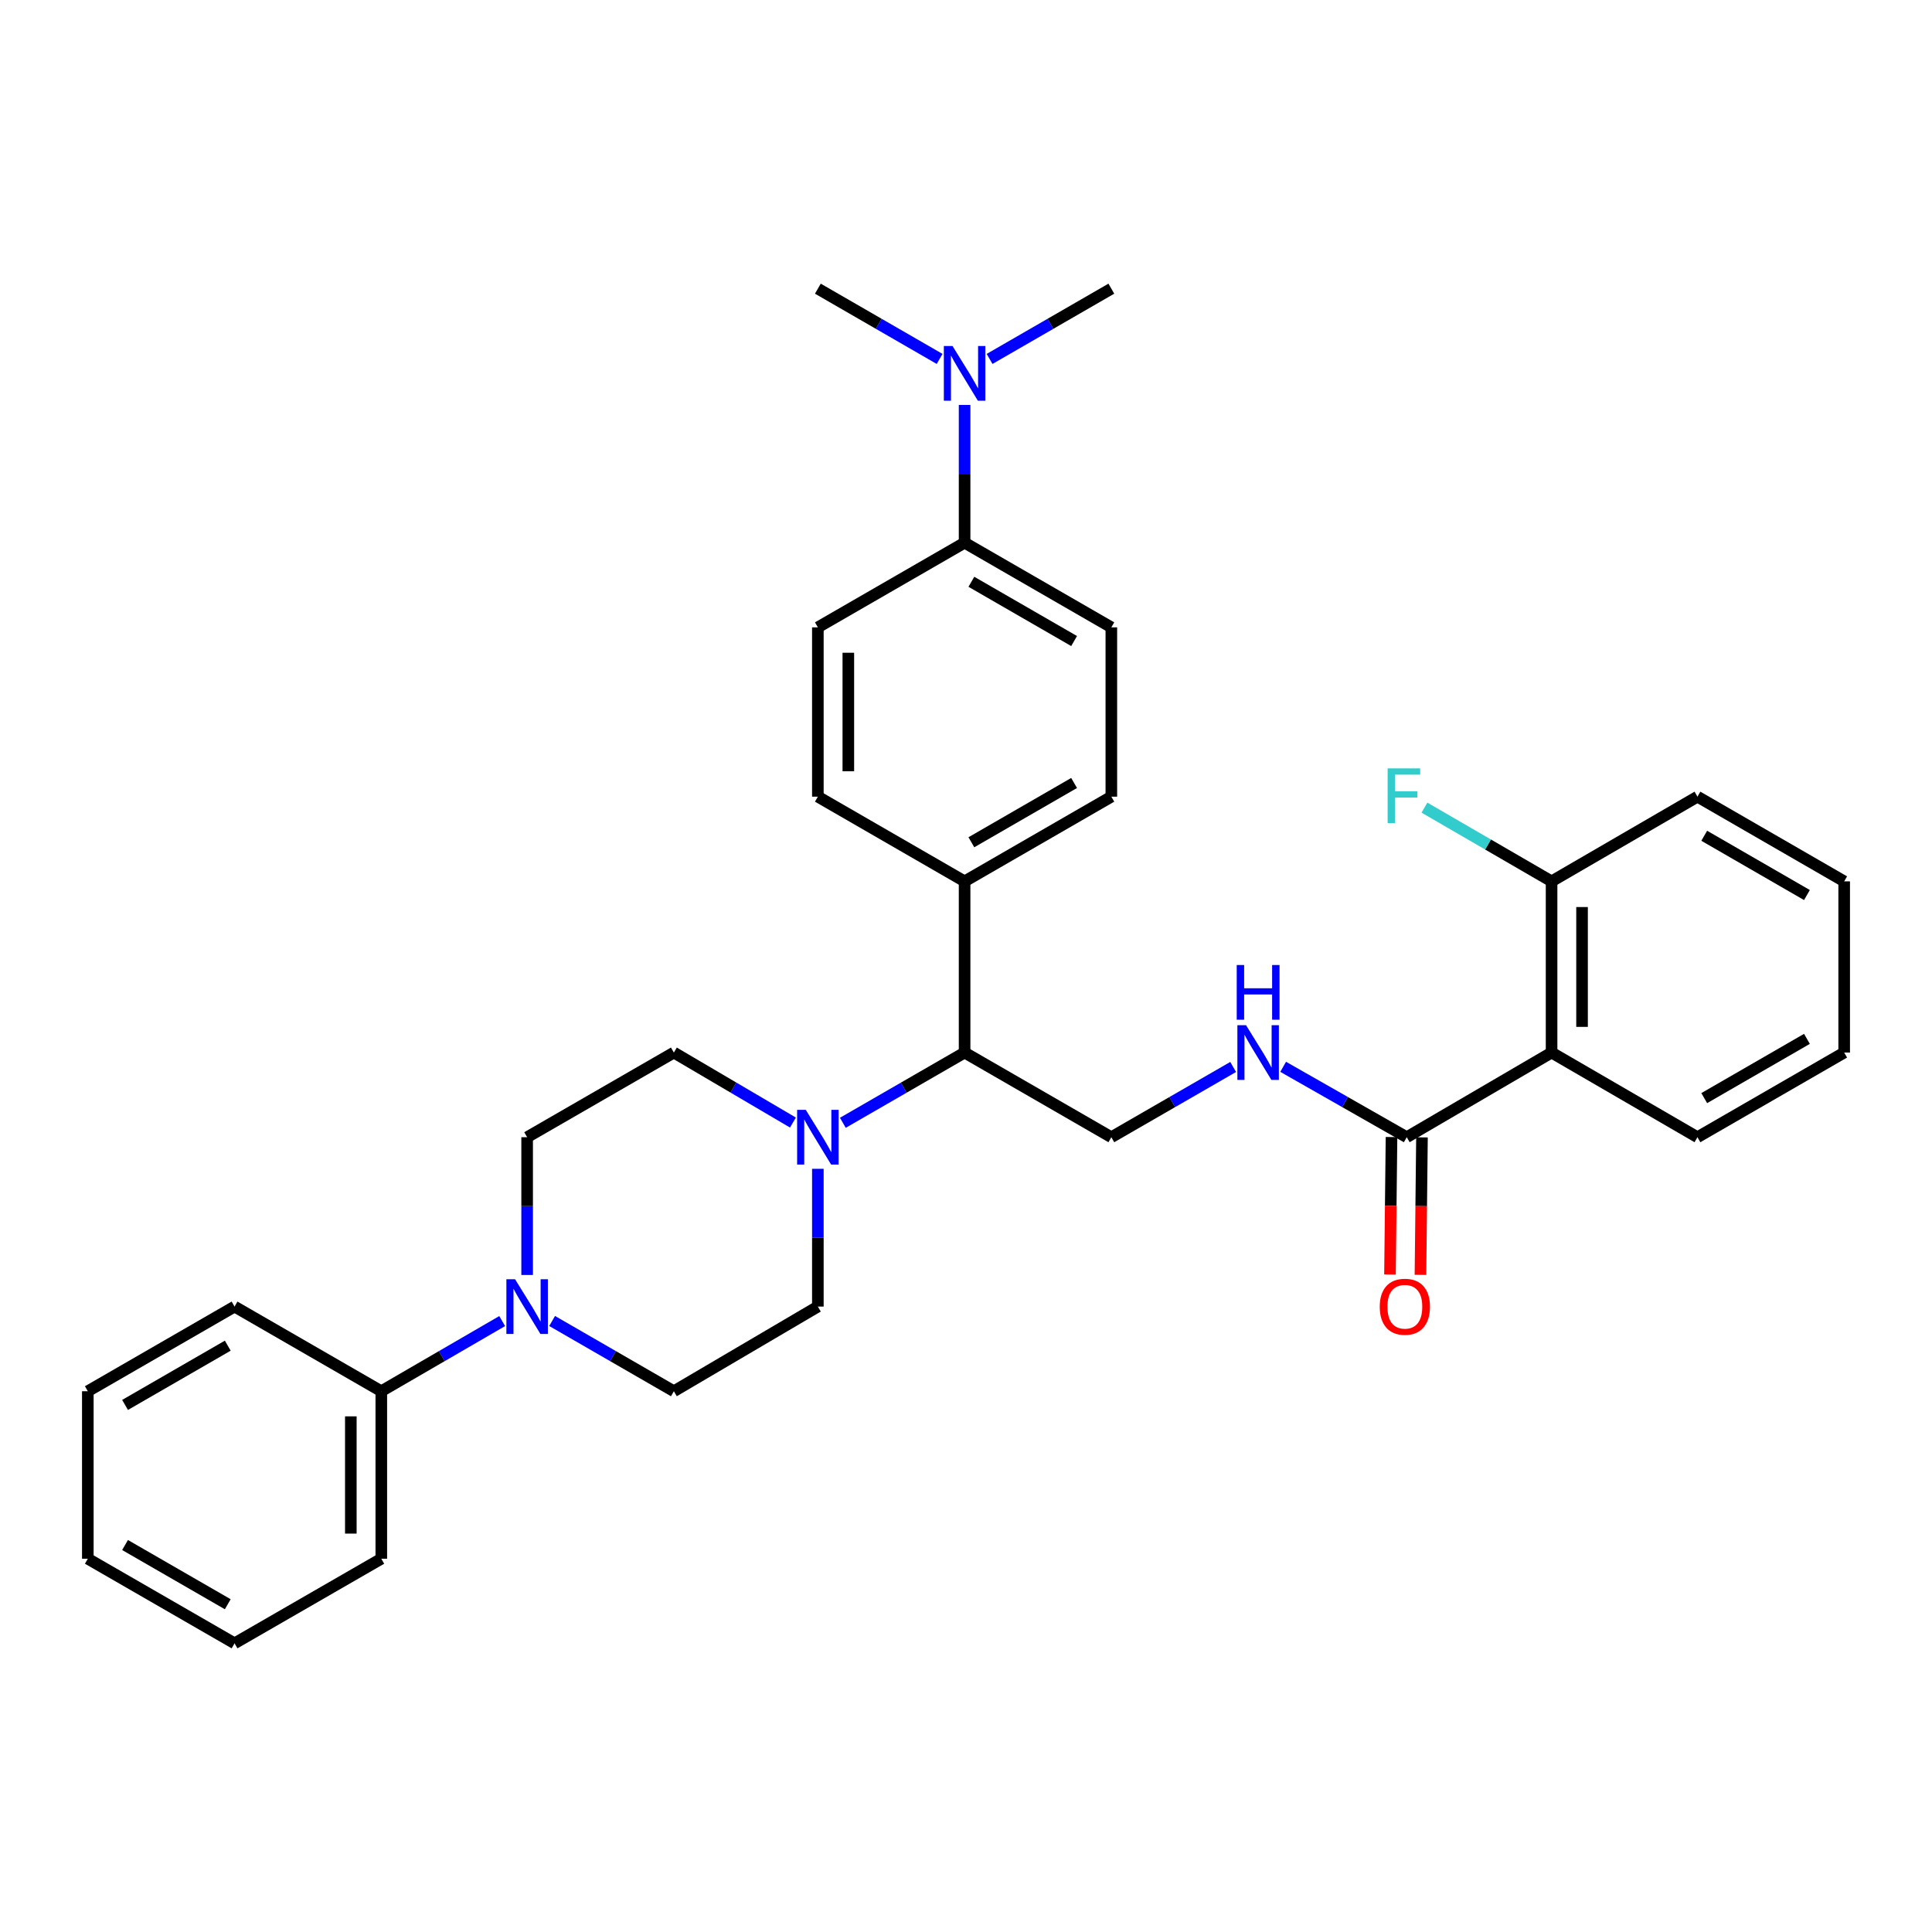 <?xml version='1.0' encoding='iso-8859-1'?>
<svg version='1.1' baseProfile='full'
              xmlns='http://www.w3.org/2000/svg'
                      xmlns:rdkit='http://www.rdkit.org/xml'
                      xmlns:xlink='http://www.w3.org/1999/xlink'
                  xml:space='preserve'
width='1000px' height='1000px' viewBox='0 0 1000 1000'>
<!-- END OF HEADER -->
<rect style='opacity:1.0;fill:#FFFFFF;stroke:none' width='1000' height='1000' x='0' y='0'> </rect>
<path class='bond-1' d='M 803.095,544.8 L 728.127,588.619' style='fill:none;fill-rule:evenodd;stroke:#000000;stroke-width:6px;stroke-linecap:butt;stroke-linejoin:miter;stroke-opacity:1' />
<path class='bond-6' d='M 803.095,544.8 L 803.095,456.19' style='fill:none;fill-rule:evenodd;stroke:#000000;stroke-width:6px;stroke-linecap:butt;stroke-linejoin:miter;stroke-opacity:1' />
<path class='bond-6' d='M 818.866,531.509 L 818.866,469.482' style='fill:none;fill-rule:evenodd;stroke:#000000;stroke-width:6px;stroke-linecap:butt;stroke-linejoin:miter;stroke-opacity:1' />
<path class='bond-21' d='M 803.095,544.8 L 878.597,588.619' style='fill:none;fill-rule:evenodd;stroke:#000000;stroke-width:6px;stroke-linecap:butt;stroke-linejoin:miter;stroke-opacity:1' />
<path class='bond-0' d='M 436.256,581.158 L 467.764,562.979' style='fill:none;fill-rule:evenodd;stroke:#0000FF;stroke-width:6px;stroke-linecap:butt;stroke-linejoin:miter;stroke-opacity:1' />
<path class='bond-0' d='M 467.764,562.979 L 499.273,544.8' style='fill:none;fill-rule:evenodd;stroke:#000000;stroke-width:6px;stroke-linecap:butt;stroke-linejoin:miter;stroke-opacity:1' />
<path class='bond-9' d='M 423.324,604.97 L 423.324,640.626' style='fill:none;fill-rule:evenodd;stroke:#0000FF;stroke-width:6px;stroke-linecap:butt;stroke-linejoin:miter;stroke-opacity:1' />
<path class='bond-9' d='M 423.324,640.626 L 423.324,676.282' style='fill:none;fill-rule:evenodd;stroke:#000000;stroke-width:6px;stroke-linecap:butt;stroke-linejoin:miter;stroke-opacity:1' />
<path class='bond-10' d='M 410.422,581.033 L 379.608,562.917' style='fill:none;fill-rule:evenodd;stroke:#0000FF;stroke-width:6px;stroke-linecap:butt;stroke-linejoin:miter;stroke-opacity:1' />
<path class='bond-10' d='M 379.608,562.917 L 348.794,544.8' style='fill:none;fill-rule:evenodd;stroke:#000000;stroke-width:6px;stroke-linecap:butt;stroke-linejoin:miter;stroke-opacity:1' />
<path class='bond-3' d='M 728.127,588.619 L 696.143,570.399' style='fill:none;fill-rule:evenodd;stroke:#000000;stroke-width:6px;stroke-linecap:butt;stroke-linejoin:miter;stroke-opacity:1' />
<path class='bond-3' d='M 696.143,570.399 L 664.159,552.179' style='fill:none;fill-rule:evenodd;stroke:#0000FF;stroke-width:6px;stroke-linecap:butt;stroke-linejoin:miter;stroke-opacity:1' />
<path class='bond-15' d='M 720.242,588.531 L 719.847,624.107' style='fill:none;fill-rule:evenodd;stroke:#000000;stroke-width:6px;stroke-linecap:butt;stroke-linejoin:miter;stroke-opacity:1' />
<path class='bond-15' d='M 719.847,624.107 L 719.452,659.683' style='fill:none;fill-rule:evenodd;stroke:#FF0000;stroke-width:6px;stroke-linecap:butt;stroke-linejoin:miter;stroke-opacity:1' />
<path class='bond-15' d='M 736.012,588.706 L 735.618,624.282' style='fill:none;fill-rule:evenodd;stroke:#000000;stroke-width:6px;stroke-linecap:butt;stroke-linejoin:miter;stroke-opacity:1' />
<path class='bond-15' d='M 735.618,624.282 L 735.223,659.858' style='fill:none;fill-rule:evenodd;stroke:#FF0000;stroke-width:6px;stroke-linecap:butt;stroke-linejoin:miter;stroke-opacity:1' />
<path class='bond-2' d='M 272.846,659.931 L 272.846,624.275' style='fill:none;fill-rule:evenodd;stroke:#0000FF;stroke-width:6px;stroke-linecap:butt;stroke-linejoin:miter;stroke-opacity:1' />
<path class='bond-2' d='M 272.846,624.275 L 272.846,588.619' style='fill:none;fill-rule:evenodd;stroke:#000000;stroke-width:6px;stroke-linecap:butt;stroke-linejoin:miter;stroke-opacity:1' />
<path class='bond-14' d='M 259.924,683.784 L 228.642,701.942' style='fill:none;fill-rule:evenodd;stroke:#0000FF;stroke-width:6px;stroke-linecap:butt;stroke-linejoin:miter;stroke-opacity:1' />
<path class='bond-14' d='M 228.642,701.942 L 197.361,720.101' style='fill:none;fill-rule:evenodd;stroke:#000000;stroke-width:6px;stroke-linecap:butt;stroke-linejoin:miter;stroke-opacity:1' />
<path class='bond-34' d='M 285.778,683.744 L 317.286,701.922' style='fill:none;fill-rule:evenodd;stroke:#0000FF;stroke-width:6px;stroke-linecap:butt;stroke-linejoin:miter;stroke-opacity:1' />
<path class='bond-34' d='M 317.286,701.922 L 348.794,720.101' style='fill:none;fill-rule:evenodd;stroke:#000000;stroke-width:6px;stroke-linecap:butt;stroke-linejoin:miter;stroke-opacity:1' />
<path class='bond-5' d='M 638.273,552.259 L 606.752,570.439' style='fill:none;fill-rule:evenodd;stroke:#0000FF;stroke-width:6px;stroke-linecap:butt;stroke-linejoin:miter;stroke-opacity:1' />
<path class='bond-5' d='M 606.752,570.439 L 575.23,588.619' style='fill:none;fill-rule:evenodd;stroke:#000000;stroke-width:6px;stroke-linecap:butt;stroke-linejoin:miter;stroke-opacity:1' />
<path class='bond-4' d='M 499.273,544.8 L 575.23,588.619' style='fill:none;fill-rule:evenodd;stroke:#000000;stroke-width:6px;stroke-linecap:butt;stroke-linejoin:miter;stroke-opacity:1' />
<path class='bond-7' d='M 499.273,544.8 L 499.273,456.19' style='fill:none;fill-rule:evenodd;stroke:#000000;stroke-width:6px;stroke-linecap:butt;stroke-linejoin:miter;stroke-opacity:1' />
<path class='bond-20' d='M 803.095,456.19 L 770.194,437.113' style='fill:none;fill-rule:evenodd;stroke:#000000;stroke-width:6px;stroke-linecap:butt;stroke-linejoin:miter;stroke-opacity:1' />
<path class='bond-20' d='M 770.194,437.113 L 737.293,418.035' style='fill:none;fill-rule:evenodd;stroke:#33CCCC;stroke-width:6px;stroke-linecap:butt;stroke-linejoin:miter;stroke-opacity:1' />
<path class='bond-24' d='M 803.095,456.19 L 878.597,412.354' style='fill:none;fill-rule:evenodd;stroke:#000000;stroke-width:6px;stroke-linecap:butt;stroke-linejoin:miter;stroke-opacity:1' />
<path class='bond-18' d='M 499.273,456.19 L 423.324,412.354' style='fill:none;fill-rule:evenodd;stroke:#000000;stroke-width:6px;stroke-linecap:butt;stroke-linejoin:miter;stroke-opacity:1' />
<path class='bond-19' d='M 499.273,456.19 L 575.23,412.354' style='fill:none;fill-rule:evenodd;stroke:#000000;stroke-width:6px;stroke-linecap:butt;stroke-linejoin:miter;stroke-opacity:1' />
<path class='bond-19' d='M 502.783,435.955 L 555.953,405.269' style='fill:none;fill-rule:evenodd;stroke:#000000;stroke-width:6px;stroke-linecap:butt;stroke-linejoin:miter;stroke-opacity:1' />
<path class='bond-8' d='M 499.273,280.898 L 575.23,324.717' style='fill:none;fill-rule:evenodd;stroke:#000000;stroke-width:6px;stroke-linecap:butt;stroke-linejoin:miter;stroke-opacity:1' />
<path class='bond-8' d='M 502.785,301.132 L 555.956,331.805' style='fill:none;fill-rule:evenodd;stroke:#000000;stroke-width:6px;stroke-linecap:butt;stroke-linejoin:miter;stroke-opacity:1' />
<path class='bond-13' d='M 499.273,280.898 L 499.273,245.246' style='fill:none;fill-rule:evenodd;stroke:#000000;stroke-width:6px;stroke-linecap:butt;stroke-linejoin:miter;stroke-opacity:1' />
<path class='bond-13' d='M 499.273,245.246 L 499.273,209.594' style='fill:none;fill-rule:evenodd;stroke:#0000FF;stroke-width:6px;stroke-linecap:butt;stroke-linejoin:miter;stroke-opacity:1' />
<path class='bond-33' d='M 499.273,280.898 L 423.324,324.717' style='fill:none;fill-rule:evenodd;stroke:#000000;stroke-width:6px;stroke-linecap:butt;stroke-linejoin:miter;stroke-opacity:1' />
<path class='bond-12' d='M 423.324,676.282 L 348.794,720.101' style='fill:none;fill-rule:evenodd;stroke:#000000;stroke-width:6px;stroke-linecap:butt;stroke-linejoin:miter;stroke-opacity:1' />
<path class='bond-11' d='M 348.794,544.8 L 272.846,588.619' style='fill:none;fill-rule:evenodd;stroke:#000000;stroke-width:6px;stroke-linecap:butt;stroke-linejoin:miter;stroke-opacity:1' />
<path class='bond-22' d='M 512.205,185.781 L 543.718,167.598' style='fill:none;fill-rule:evenodd;stroke:#0000FF;stroke-width:6px;stroke-linecap:butt;stroke-linejoin:miter;stroke-opacity:1' />
<path class='bond-22' d='M 543.718,167.598 L 575.23,149.415' style='fill:none;fill-rule:evenodd;stroke:#000000;stroke-width:6px;stroke-linecap:butt;stroke-linejoin:miter;stroke-opacity:1' />
<path class='bond-23' d='M 486.341,185.78 L 454.832,167.598' style='fill:none;fill-rule:evenodd;stroke:#0000FF;stroke-width:6px;stroke-linecap:butt;stroke-linejoin:miter;stroke-opacity:1' />
<path class='bond-23' d='M 454.832,167.598 L 423.324,149.415' style='fill:none;fill-rule:evenodd;stroke:#000000;stroke-width:6px;stroke-linecap:butt;stroke-linejoin:miter;stroke-opacity:1' />
<path class='bond-25' d='M 197.361,720.101 L 197.361,806.792' style='fill:none;fill-rule:evenodd;stroke:#000000;stroke-width:6px;stroke-linecap:butt;stroke-linejoin:miter;stroke-opacity:1' />
<path class='bond-25' d='M 181.589,733.105 L 181.589,793.788' style='fill:none;fill-rule:evenodd;stroke:#000000;stroke-width:6px;stroke-linecap:butt;stroke-linejoin:miter;stroke-opacity:1' />
<path class='bond-26' d='M 197.361,720.101 L 121.403,676.282' style='fill:none;fill-rule:evenodd;stroke:#000000;stroke-width:6px;stroke-linecap:butt;stroke-linejoin:miter;stroke-opacity:1' />
<path class='bond-16' d='M 575.23,324.717 L 575.23,412.354' style='fill:none;fill-rule:evenodd;stroke:#000000;stroke-width:6px;stroke-linecap:butt;stroke-linejoin:miter;stroke-opacity:1' />
<path class='bond-17' d='M 423.324,324.717 L 423.324,412.354' style='fill:none;fill-rule:evenodd;stroke:#000000;stroke-width:6px;stroke-linecap:butt;stroke-linejoin:miter;stroke-opacity:1' />
<path class='bond-17' d='M 439.095,337.862 L 439.095,399.208' style='fill:none;fill-rule:evenodd;stroke:#000000;stroke-width:6px;stroke-linecap:butt;stroke-linejoin:miter;stroke-opacity:1' />
<path class='bond-27' d='M 878.597,588.619 L 954.545,544.8' style='fill:none;fill-rule:evenodd;stroke:#000000;stroke-width:6px;stroke-linecap:butt;stroke-linejoin:miter;stroke-opacity:1' />
<path class='bond-27' d='M 882.107,568.385 L 935.271,537.712' style='fill:none;fill-rule:evenodd;stroke:#000000;stroke-width:6px;stroke-linecap:butt;stroke-linejoin:miter;stroke-opacity:1' />
<path class='bond-32' d='M 878.597,412.354 L 954.545,456.19' style='fill:none;fill-rule:evenodd;stroke:#000000;stroke-width:6px;stroke-linecap:butt;stroke-linejoin:miter;stroke-opacity:1' />
<path class='bond-32' d='M 882.105,432.589 L 935.269,463.274' style='fill:none;fill-rule:evenodd;stroke:#000000;stroke-width:6px;stroke-linecap:butt;stroke-linejoin:miter;stroke-opacity:1' />
<path class='bond-28' d='M 197.361,806.792 L 121.403,850.585' style='fill:none;fill-rule:evenodd;stroke:#000000;stroke-width:6px;stroke-linecap:butt;stroke-linejoin:miter;stroke-opacity:1' />
<path class='bond-30' d='M 121.403,676.282 L 45.455,720.101' style='fill:none;fill-rule:evenodd;stroke:#000000;stroke-width:6px;stroke-linecap:butt;stroke-linejoin:miter;stroke-opacity:1' />
<path class='bond-30' d='M 117.893,696.516 L 64.729,727.189' style='fill:none;fill-rule:evenodd;stroke:#000000;stroke-width:6px;stroke-linecap:butt;stroke-linejoin:miter;stroke-opacity:1' />
<path class='bond-29' d='M 954.545,544.8 L 954.545,456.19' style='fill:none;fill-rule:evenodd;stroke:#000000;stroke-width:6px;stroke-linecap:butt;stroke-linejoin:miter;stroke-opacity:1' />
<path class='bond-35' d='M 121.403,850.585 L 45.455,806.792' style='fill:none;fill-rule:evenodd;stroke:#000000;stroke-width:6px;stroke-linecap:butt;stroke-linejoin:miter;stroke-opacity:1' />
<path class='bond-35' d='M 117.889,830.353 L 64.725,799.698' style='fill:none;fill-rule:evenodd;stroke:#000000;stroke-width:6px;stroke-linecap:butt;stroke-linejoin:miter;stroke-opacity:1' />
<path class='bond-31' d='M 45.455,720.101 L 45.455,806.792' style='fill:none;fill-rule:evenodd;stroke:#000000;stroke-width:6px;stroke-linecap:butt;stroke-linejoin:miter;stroke-opacity:1' />
<path  class='atom-1' d='M 417.064 574.459
L 426.344 589.459
Q 427.264 590.939, 428.744 593.619
Q 430.224 596.299, 430.304 596.459
L 430.304 574.459
L 434.064 574.459
L 434.064 602.779
L 430.184 602.779
L 420.224 586.379
Q 419.064 584.459, 417.824 582.259
Q 416.624 580.059, 416.264 579.379
L 416.264 602.779
L 412.584 602.779
L 412.584 574.459
L 417.064 574.459
' fill='#0000FF'/>
<path  class='atom-3' d='M 266.586 662.122
L 275.866 677.122
Q 276.786 678.602, 278.266 681.282
Q 279.746 683.962, 279.826 684.122
L 279.826 662.122
L 283.586 662.122
L 283.586 690.442
L 279.706 690.442
L 269.746 674.042
Q 268.586 672.122, 267.346 669.922
Q 266.146 667.722, 265.786 667.042
L 265.786 690.442
L 262.106 690.442
L 262.106 662.122
L 266.586 662.122
' fill='#0000FF'/>
<path  class='atom-4' d='M 644.946 530.64
L 654.226 545.64
Q 655.146 547.12, 656.626 549.8
Q 658.106 552.48, 658.186 552.64
L 658.186 530.64
L 661.946 530.64
L 661.946 558.96
L 658.066 558.96
L 648.106 542.56
Q 646.946 540.64, 645.706 538.44
Q 644.506 536.24, 644.146 535.56
L 644.146 558.96
L 640.466 558.96
L 640.466 530.64
L 644.946 530.64
' fill='#0000FF'/>
<path  class='atom-4' d='M 640.126 499.488
L 643.966 499.488
L 643.966 511.528
L 658.446 511.528
L 658.446 499.488
L 662.286 499.488
L 662.286 527.808
L 658.446 527.808
L 658.446 514.728
L 643.966 514.728
L 643.966 527.808
L 640.126 527.808
L 640.126 499.488
' fill='#0000FF'/>
<path  class='atom-14' d='M 493.013 179.083
L 502.293 194.083
Q 503.213 195.563, 504.693 198.243
Q 506.173 200.923, 506.253 201.083
L 506.253 179.083
L 510.013 179.083
L 510.013 207.403
L 506.133 207.403
L 496.173 191.003
Q 495.013 189.083, 493.773 186.883
Q 492.573 184.683, 492.213 184.003
L 492.213 207.403
L 488.533 207.403
L 488.533 179.083
L 493.013 179.083
' fill='#0000FF'/>
<path  class='atom-16' d='M 714.154 676.362
Q 714.154 669.562, 717.514 665.762
Q 720.874 661.962, 727.154 661.962
Q 733.434 661.962, 736.794 665.762
Q 740.154 669.562, 740.154 676.362
Q 740.154 683.242, 736.754 687.162
Q 733.354 691.042, 727.154 691.042
Q 720.914 691.042, 717.514 687.162
Q 714.154 683.282, 714.154 676.362
M 727.154 687.842
Q 731.474 687.842, 733.794 684.962
Q 736.154 682.042, 736.154 676.362
Q 736.154 670.802, 733.794 668.002
Q 731.474 665.162, 727.154 665.162
Q 722.834 665.162, 720.474 667.962
Q 718.154 670.762, 718.154 676.362
Q 718.154 682.082, 720.474 684.962
Q 722.834 687.842, 727.154 687.842
' fill='#FF0000'/>
<path  class='atom-21' d='M 718.244 397.712
L 735.084 397.712
L 735.084 400.952
L 722.044 400.952
L 722.044 409.552
L 733.644 409.552
L 733.644 412.832
L 722.044 412.832
L 722.044 426.032
L 718.244 426.032
L 718.244 397.712
' fill='#33CCCC'/>
</svg>
